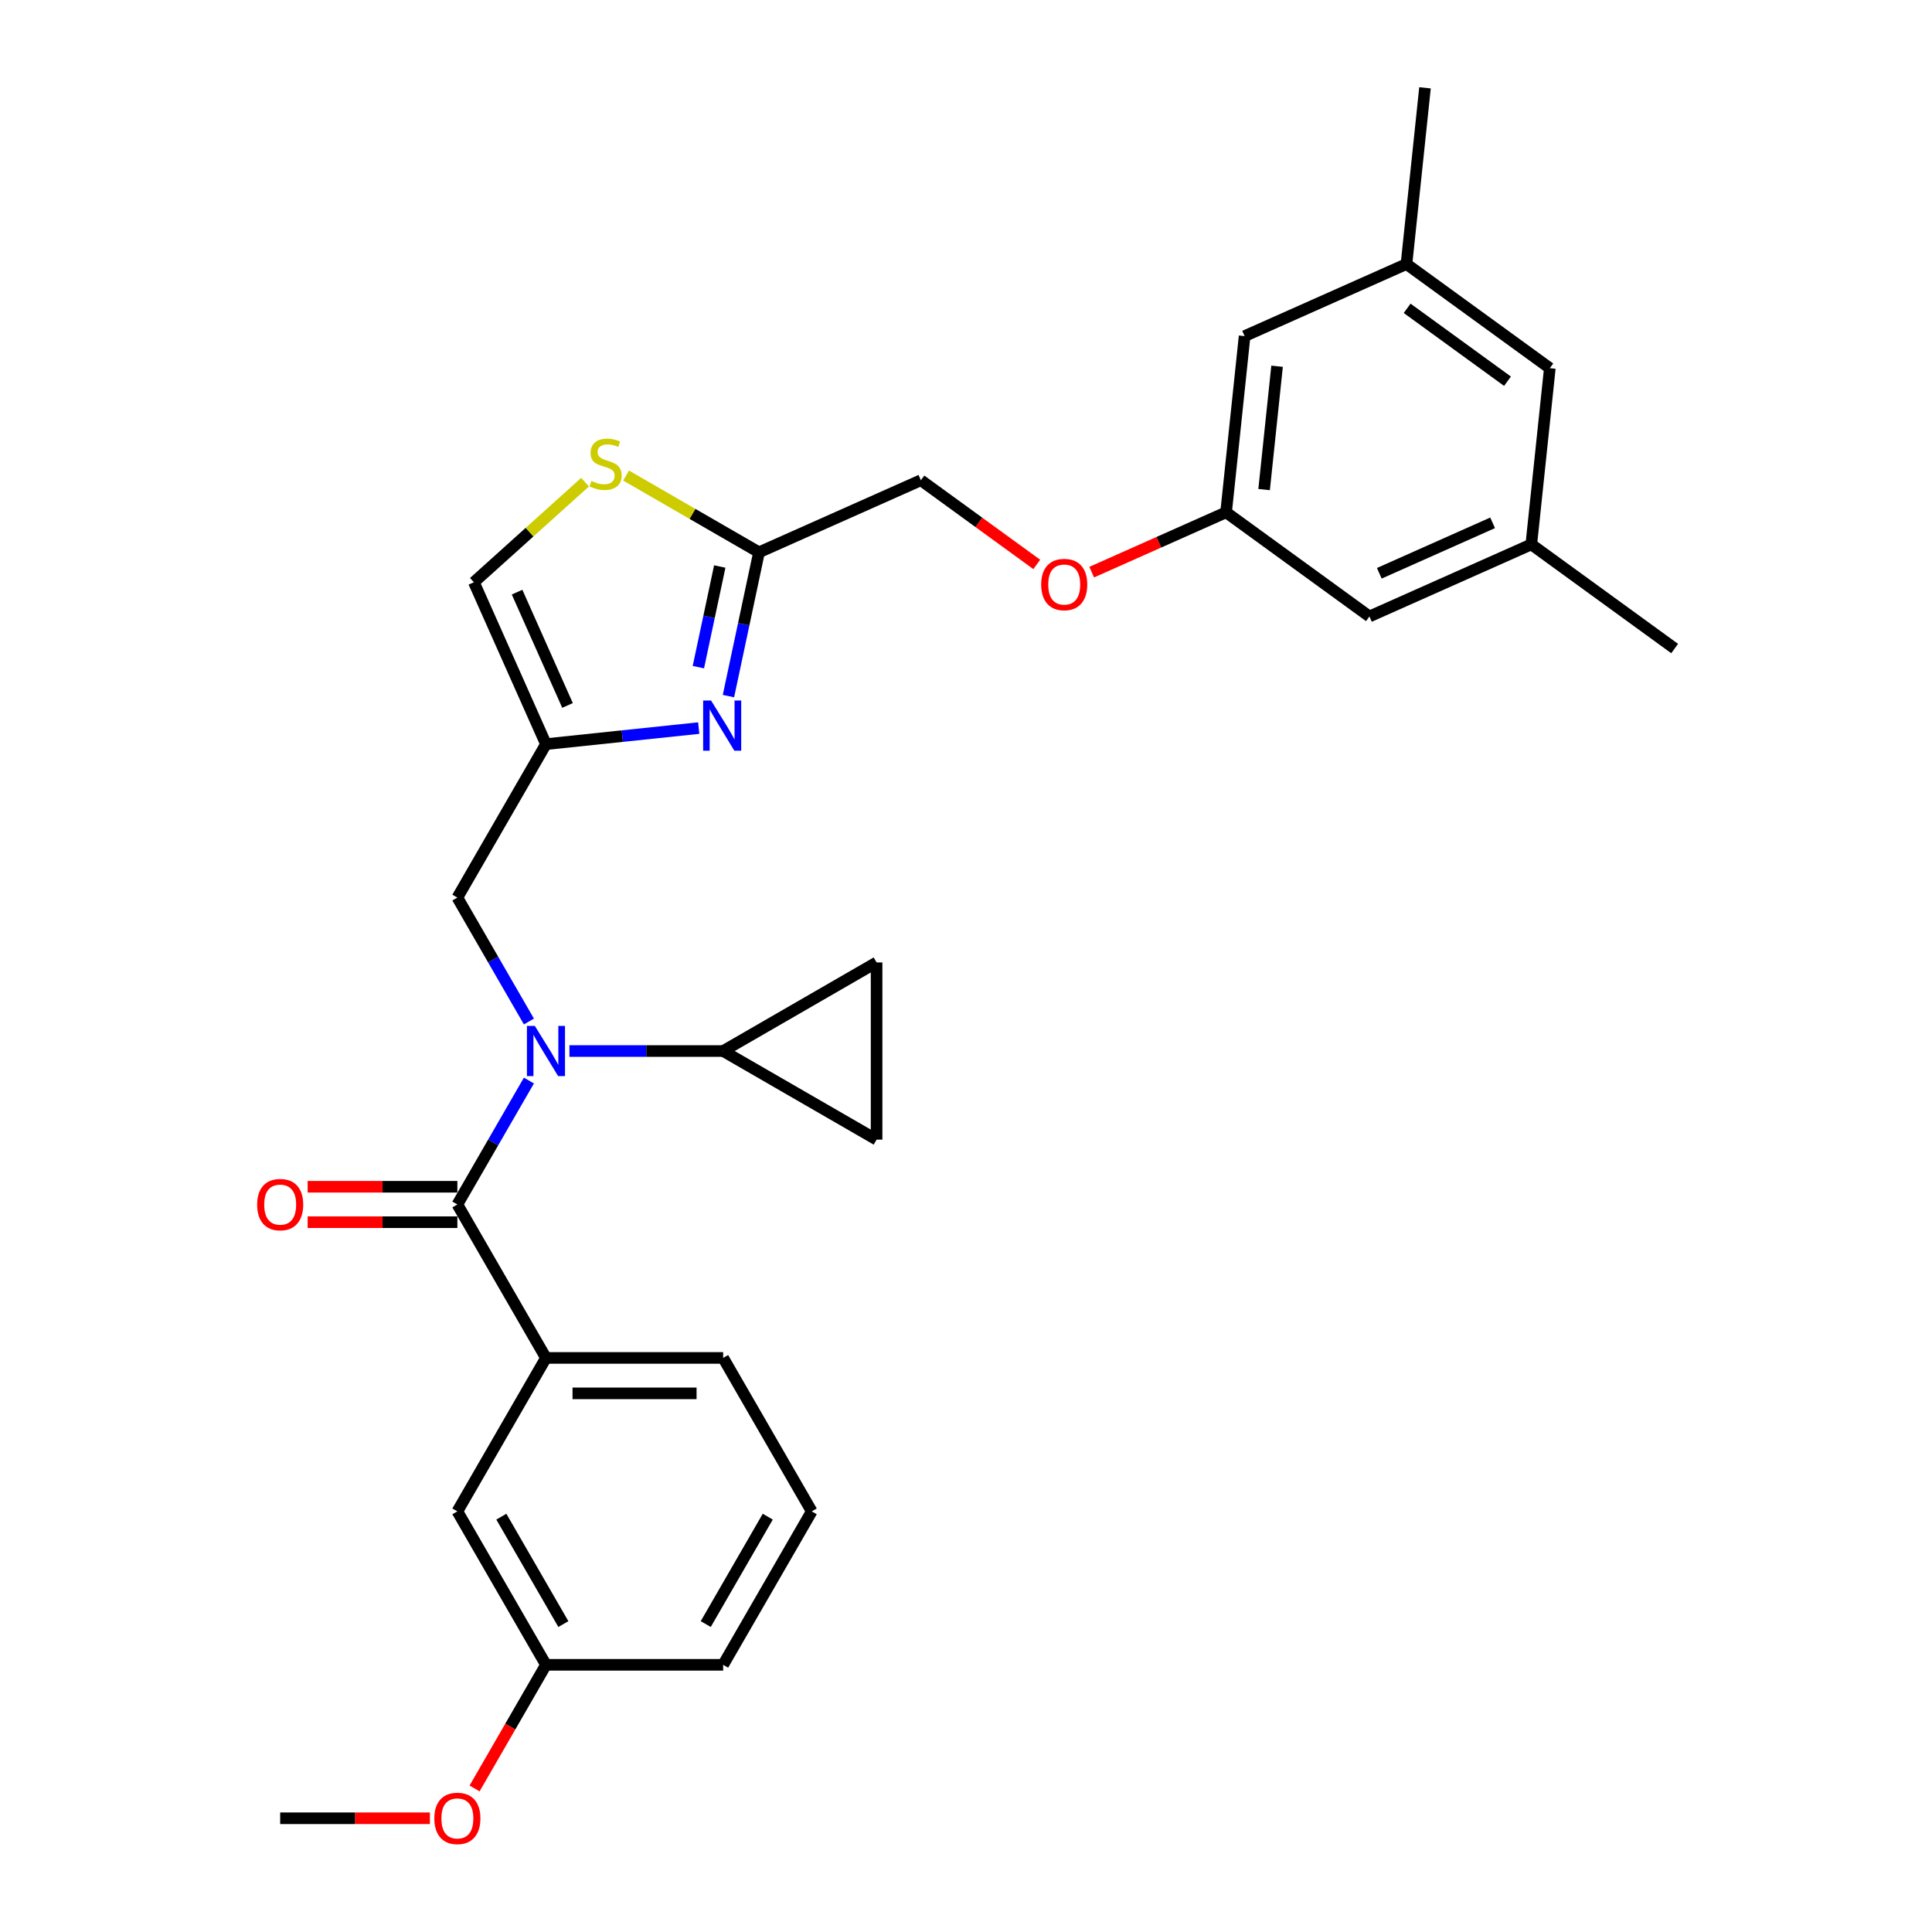 <?xml version='1.0' encoding='iso-8859-1'?>
<svg version='1.1' baseProfile='full'
              xmlns='http://www.w3.org/2000/svg'
                      xmlns:rdkit='http://www.rdkit.org/xml'
                      xmlns:xlink='http://www.w3.org/1999/xlink'
                  xml:space='preserve'
width='1000px' height='1000px' viewBox='0 0 1000 1000'>
<!-- END OF HEADER -->
<rect style='opacity:1.0;fill:#FFFFFF;stroke:none' width='1000' height='1000' x='0' y='0'> </rect>
<path class='bond-0' d='M 420.153,782.283 L 374.298,861.706' style='fill:none;fill-rule:evenodd;stroke:#000000;stroke-width:6px;stroke-linecap:butt;stroke-linejoin:miter;stroke-opacity:1' />
<path class='bond-0' d='M 397.39,785.025 L 365.291,840.622' style='fill:none;fill-rule:evenodd;stroke:#000000;stroke-width:6px;stroke-linecap:butt;stroke-linejoin:miter;stroke-opacity:1' />
<path class='bond-1' d='M 420.153,782.283 L 374.298,702.859' style='fill:none;fill-rule:evenodd;stroke:#000000;stroke-width:6px;stroke-linecap:butt;stroke-linejoin:miter;stroke-opacity:1' />
<path class='bond-2' d='M 273.766,528.732 L 255.249,496.66' style='fill:none;fill-rule:evenodd;stroke:#0000FF;stroke-width:6px;stroke-linecap:butt;stroke-linejoin:miter;stroke-opacity:1' />
<path class='bond-2' d='M 255.249,496.66 L 236.732,464.588' style='fill:none;fill-rule:evenodd;stroke:#000000;stroke-width:6px;stroke-linecap:butt;stroke-linejoin:miter;stroke-opacity:1' />
<path class='bond-3' d='M 273.766,559.29 L 255.249,591.363' style='fill:none;fill-rule:evenodd;stroke:#0000FF;stroke-width:6px;stroke-linecap:butt;stroke-linejoin:miter;stroke-opacity:1' />
<path class='bond-3' d='M 255.249,591.363 L 236.732,623.435' style='fill:none;fill-rule:evenodd;stroke:#000000;stroke-width:6px;stroke-linecap:butt;stroke-linejoin:miter;stroke-opacity:1' />
<path class='bond-4' d='M 294.729,544.011 L 334.513,544.011' style='fill:none;fill-rule:evenodd;stroke:#0000FF;stroke-width:6px;stroke-linecap:butt;stroke-linejoin:miter;stroke-opacity:1' />
<path class='bond-4' d='M 334.513,544.011 L 374.298,544.011' style='fill:none;fill-rule:evenodd;stroke:#000000;stroke-width:6px;stroke-linecap:butt;stroke-linejoin:miter;stroke-opacity:1' />
<path class='bond-5' d='M 236.732,614.264 L 197.984,614.264' style='fill:none;fill-rule:evenodd;stroke:#000000;stroke-width:6px;stroke-linecap:butt;stroke-linejoin:miter;stroke-opacity:1' />
<path class='bond-5' d='M 197.984,614.264 L 159.236,614.264' style='fill:none;fill-rule:evenodd;stroke:#FF0000;stroke-width:6px;stroke-linecap:butt;stroke-linejoin:miter;stroke-opacity:1' />
<path class='bond-5' d='M 236.732,632.606 L 197.984,632.606' style='fill:none;fill-rule:evenodd;stroke:#000000;stroke-width:6px;stroke-linecap:butt;stroke-linejoin:miter;stroke-opacity:1' />
<path class='bond-5' d='M 197.984,632.606 L 159.236,632.606' style='fill:none;fill-rule:evenodd;stroke:#FF0000;stroke-width:6px;stroke-linecap:butt;stroke-linejoin:miter;stroke-opacity:1' />
<path class='bond-6' d='M 236.732,623.435 L 282.587,702.859' style='fill:none;fill-rule:evenodd;stroke:#000000;stroke-width:6px;stroke-linecap:butt;stroke-linejoin:miter;stroke-opacity:1' />
<path class='bond-7' d='M 374.298,702.859 L 282.587,702.859' style='fill:none;fill-rule:evenodd;stroke:#000000;stroke-width:6px;stroke-linecap:butt;stroke-linejoin:miter;stroke-opacity:1' />
<path class='bond-7' d='M 360.541,721.201 L 296.343,721.201' style='fill:none;fill-rule:evenodd;stroke:#000000;stroke-width:6px;stroke-linecap:butt;stroke-linejoin:miter;stroke-opacity:1' />
<path class='bond-8' d='M 282.587,702.859 L 236.732,782.283' style='fill:none;fill-rule:evenodd;stroke:#000000;stroke-width:6px;stroke-linecap:butt;stroke-linejoin:miter;stroke-opacity:1' />
<path class='bond-9' d='M 374.298,544.011 L 453.721,498.156' style='fill:none;fill-rule:evenodd;stroke:#000000;stroke-width:6px;stroke-linecap:butt;stroke-linejoin:miter;stroke-opacity:1' />
<path class='bond-10' d='M 374.298,544.011 L 453.721,589.867' style='fill:none;fill-rule:evenodd;stroke:#000000;stroke-width:6px;stroke-linecap:butt;stroke-linejoin:miter;stroke-opacity:1' />
<path class='bond-11' d='M 236.732,464.588 L 282.587,385.164' style='fill:none;fill-rule:evenodd;stroke:#000000;stroke-width:6px;stroke-linecap:butt;stroke-linejoin:miter;stroke-opacity:1' />
<path class='bond-12' d='M 453.721,498.156 L 453.721,589.867' style='fill:none;fill-rule:evenodd;stroke:#000000;stroke-width:6px;stroke-linecap:butt;stroke-linejoin:miter;stroke-opacity:1' />
<path class='bond-13' d='M 536.625,292.147 L 506.635,270.358' style='fill:none;fill-rule:evenodd;stroke:#FF0000;stroke-width:6px;stroke-linecap:butt;stroke-linejoin:miter;stroke-opacity:1' />
<path class='bond-13' d='M 506.635,270.358 L 476.645,248.569' style='fill:none;fill-rule:evenodd;stroke:#000000;stroke-width:6px;stroke-linecap:butt;stroke-linejoin:miter;stroke-opacity:1' />
<path class='bond-14' d='M 565.055,296.146 L 599.839,280.66' style='fill:none;fill-rule:evenodd;stroke:#FF0000;stroke-width:6px;stroke-linecap:butt;stroke-linejoin:miter;stroke-opacity:1' />
<path class='bond-14' d='M 599.839,280.66 L 634.622,265.173' style='fill:none;fill-rule:evenodd;stroke:#000000;stroke-width:6px;stroke-linecap:butt;stroke-linejoin:miter;stroke-opacity:1' />
<path class='bond-15' d='M 476.645,248.569 L 392.863,285.871' style='fill:none;fill-rule:evenodd;stroke:#000000;stroke-width:6px;stroke-linecap:butt;stroke-linejoin:miter;stroke-opacity:1' />
<path class='bond-16' d='M 302.819,249.578 L 274.052,275.48' style='fill:none;fill-rule:evenodd;stroke:#CCCC00;stroke-width:6px;stroke-linecap:butt;stroke-linejoin:miter;stroke-opacity:1' />
<path class='bond-16' d='M 274.052,275.48 L 245.285,301.382' style='fill:none;fill-rule:evenodd;stroke:#000000;stroke-width:6px;stroke-linecap:butt;stroke-linejoin:miter;stroke-opacity:1' />
<path class='bond-17' d='M 324.059,246.147 L 358.461,266.009' style='fill:none;fill-rule:evenodd;stroke:#CCCC00;stroke-width:6px;stroke-linecap:butt;stroke-linejoin:miter;stroke-opacity:1' />
<path class='bond-17' d='M 358.461,266.009 L 392.863,285.871' style='fill:none;fill-rule:evenodd;stroke:#000000;stroke-width:6px;stroke-linecap:butt;stroke-linejoin:miter;stroke-opacity:1' />
<path class='bond-18' d='M 245.285,301.382 L 282.587,385.164' style='fill:none;fill-rule:evenodd;stroke:#000000;stroke-width:6px;stroke-linecap:butt;stroke-linejoin:miter;stroke-opacity:1' />
<path class='bond-18' d='M 267.636,306.489 L 293.748,365.136' style='fill:none;fill-rule:evenodd;stroke:#000000;stroke-width:6px;stroke-linecap:butt;stroke-linejoin:miter;stroke-opacity:1' />
<path class='bond-19' d='M 727.99,136.663 L 802.186,190.569' style='fill:none;fill-rule:evenodd;stroke:#000000;stroke-width:6px;stroke-linecap:butt;stroke-linejoin:miter;stroke-opacity:1' />
<path class='bond-19' d='M 728.338,159.588 L 780.275,197.322' style='fill:none;fill-rule:evenodd;stroke:#000000;stroke-width:6px;stroke-linecap:butt;stroke-linejoin:miter;stroke-opacity:1' />
<path class='bond-20' d='M 727.99,136.663 L 644.208,173.965' style='fill:none;fill-rule:evenodd;stroke:#000000;stroke-width:6px;stroke-linecap:butt;stroke-linejoin:miter;stroke-opacity:1' />
<path class='bond-21' d='M 727.99,136.663 L 737.577,45.455' style='fill:none;fill-rule:evenodd;stroke:#000000;stroke-width:6px;stroke-linecap:butt;stroke-linejoin:miter;stroke-opacity:1' />
<path class='bond-22' d='M 802.186,190.569 L 792.599,281.777' style='fill:none;fill-rule:evenodd;stroke:#000000;stroke-width:6px;stroke-linecap:butt;stroke-linejoin:miter;stroke-opacity:1' />
<path class='bond-23' d='M 792.599,281.777 L 708.817,319.079' style='fill:none;fill-rule:evenodd;stroke:#000000;stroke-width:6px;stroke-linecap:butt;stroke-linejoin:miter;stroke-opacity:1' />
<path class='bond-23' d='M 772.572,270.616 L 713.924,296.728' style='fill:none;fill-rule:evenodd;stroke:#000000;stroke-width:6px;stroke-linecap:butt;stroke-linejoin:miter;stroke-opacity:1' />
<path class='bond-24' d='M 792.599,281.777 L 866.795,335.683' style='fill:none;fill-rule:evenodd;stroke:#000000;stroke-width:6px;stroke-linecap:butt;stroke-linejoin:miter;stroke-opacity:1' />
<path class='bond-25' d='M 708.817,319.079 L 634.622,265.173' style='fill:none;fill-rule:evenodd;stroke:#000000;stroke-width:6px;stroke-linecap:butt;stroke-linejoin:miter;stroke-opacity:1' />
<path class='bond-26' d='M 634.622,265.173 L 644.208,173.965' style='fill:none;fill-rule:evenodd;stroke:#000000;stroke-width:6px;stroke-linecap:butt;stroke-linejoin:miter;stroke-opacity:1' />
<path class='bond-26' d='M 654.302,253.409 L 661.012,189.563' style='fill:none;fill-rule:evenodd;stroke:#000000;stroke-width:6px;stroke-linecap:butt;stroke-linejoin:miter;stroke-opacity:1' />
<path class='bond-27' d='M 282.587,385.164 L 322.12,381.009' style='fill:none;fill-rule:evenodd;stroke:#000000;stroke-width:6px;stroke-linecap:butt;stroke-linejoin:miter;stroke-opacity:1' />
<path class='bond-27' d='M 322.12,381.009 L 361.653,376.854' style='fill:none;fill-rule:evenodd;stroke:#0000FF;stroke-width:6px;stroke-linecap:butt;stroke-linejoin:miter;stroke-opacity:1' />
<path class='bond-28' d='M 377.043,360.299 L 384.953,323.085' style='fill:none;fill-rule:evenodd;stroke:#0000FF;stroke-width:6px;stroke-linecap:butt;stroke-linejoin:miter;stroke-opacity:1' />
<path class='bond-28' d='M 384.953,323.085 L 392.863,285.871' style='fill:none;fill-rule:evenodd;stroke:#000000;stroke-width:6px;stroke-linecap:butt;stroke-linejoin:miter;stroke-opacity:1' />
<path class='bond-28' d='M 361.474,345.321 L 367.011,319.271' style='fill:none;fill-rule:evenodd;stroke:#0000FF;stroke-width:6px;stroke-linecap:butt;stroke-linejoin:miter;stroke-opacity:1' />
<path class='bond-28' d='M 367.011,319.271 L 372.549,293.222' style='fill:none;fill-rule:evenodd;stroke:#000000;stroke-width:6px;stroke-linecap:butt;stroke-linejoin:miter;stroke-opacity:1' />
<path class='bond-29' d='M 236.732,782.283 L 282.587,861.706' style='fill:none;fill-rule:evenodd;stroke:#000000;stroke-width:6px;stroke-linecap:butt;stroke-linejoin:miter;stroke-opacity:1' />
<path class='bond-29' d='M 259.495,785.025 L 291.593,840.622' style='fill:none;fill-rule:evenodd;stroke:#000000;stroke-width:6px;stroke-linecap:butt;stroke-linejoin:miter;stroke-opacity:1' />
<path class='bond-30' d='M 374.298,861.706 L 282.587,861.706' style='fill:none;fill-rule:evenodd;stroke:#000000;stroke-width:6px;stroke-linecap:butt;stroke-linejoin:miter;stroke-opacity:1' />
<path class='bond-31' d='M 282.587,861.706 L 264.112,893.705' style='fill:none;fill-rule:evenodd;stroke:#000000;stroke-width:6px;stroke-linecap:butt;stroke-linejoin:miter;stroke-opacity:1' />
<path class='bond-31' d='M 264.112,893.705 L 245.638,925.704' style='fill:none;fill-rule:evenodd;stroke:#FF0000;stroke-width:6px;stroke-linecap:butt;stroke-linejoin:miter;stroke-opacity:1' />
<path class='bond-32' d='M 222.516,941.13 L 183.769,941.13' style='fill:none;fill-rule:evenodd;stroke:#FF0000;stroke-width:6px;stroke-linecap:butt;stroke-linejoin:miter;stroke-opacity:1' />
<path class='bond-32' d='M 183.769,941.13 L 145.021,941.13' style='fill:none;fill-rule:evenodd;stroke:#000000;stroke-width:6px;stroke-linecap:butt;stroke-linejoin:miter;stroke-opacity:1' />
<path  class='atom-1' d='M 276.846 531.025
L 285.357 544.782
Q 286.2 546.139, 287.558 548.597
Q 288.915 551.055, 288.988 551.202
L 288.988 531.025
L 292.437 531.025
L 292.437 556.998
L 288.878 556.998
L 279.744 541.957
Q 278.68 540.196, 277.543 538.179
Q 276.442 536.161, 276.112 535.537
L 276.112 556.998
L 272.737 556.998
L 272.737 531.025
L 276.846 531.025
' fill='#0000FF'/>
<path  class='atom-3' d='M 133.099 623.509
Q 133.099 617.272, 136.18 613.787
Q 139.262 610.302, 145.021 610.302
Q 150.78 610.302, 153.862 613.787
Q 156.943 617.272, 156.943 623.509
Q 156.943 629.818, 153.825 633.413
Q 150.707 636.972, 145.021 636.972
Q 139.298 636.972, 136.18 633.413
Q 133.099 629.855, 133.099 623.509
M 145.021 634.037
Q 148.983 634.037, 151.111 631.396
Q 153.275 628.718, 153.275 623.509
Q 153.275 618.409, 151.111 615.842
Q 148.983 613.237, 145.021 613.237
Q 141.059 613.237, 138.895 615.805
Q 136.767 618.373, 136.767 623.509
Q 136.767 628.754, 138.895 631.396
Q 141.059 634.037, 145.021 634.037
' fill='#FF0000'/>
<path  class='atom-9' d='M 538.918 302.549
Q 538.918 296.312, 541.999 292.827
Q 545.081 289.342, 550.84 289.342
Q 556.6 289.342, 559.681 292.827
Q 562.763 296.312, 562.763 302.549
Q 562.763 308.858, 559.644 312.453
Q 556.526 316.012, 550.84 316.012
Q 545.117 316.012, 541.999 312.453
Q 538.918 308.895, 538.918 302.549
M 550.84 313.077
Q 554.802 313.077, 556.93 310.436
Q 559.094 307.758, 559.094 302.549
Q 559.094 297.449, 556.93 294.882
Q 554.802 292.277, 550.84 292.277
Q 546.878 292.277, 544.714 294.845
Q 542.586 297.413, 542.586 302.549
Q 542.586 307.794, 544.714 310.436
Q 546.878 313.077, 550.84 313.077
' fill='#FF0000'/>
<path  class='atom-11' d='M 306.102 248.93
Q 306.396 249.04, 307.606 249.554
Q 308.817 250.067, 310.138 250.397
Q 311.495 250.691, 312.815 250.691
Q 315.273 250.691, 316.704 249.517
Q 318.135 248.306, 318.135 246.215
Q 318.135 244.785, 317.401 243.904
Q 316.704 243.024, 315.603 242.547
Q 314.503 242.07, 312.669 241.52
Q 310.358 240.823, 308.964 240.162
Q 307.606 239.502, 306.616 238.108
Q 305.662 236.714, 305.662 234.366
Q 305.662 231.101, 307.863 229.084
Q 310.101 227.066, 314.503 227.066
Q 317.511 227.066, 320.923 228.497
L 320.079 231.322
Q 316.961 230.038, 314.613 230.038
Q 312.082 230.038, 310.688 231.101
Q 309.294 232.129, 309.33 233.926
Q 309.33 235.32, 310.027 236.164
Q 310.761 237.008, 311.788 237.485
Q 312.852 237.961, 314.613 238.512
Q 316.961 239.245, 318.355 239.979
Q 319.749 240.713, 320.739 242.217
Q 321.766 243.684, 321.766 246.215
Q 321.766 249.81, 319.345 251.755
Q 316.961 253.662, 312.962 253.662
Q 310.651 253.662, 308.89 253.149
Q 307.166 252.672, 305.112 251.828
L 306.102 248.93
' fill='#CCCC00'/>
<path  class='atom-22' d='M 368.054 362.591
L 376.565 376.348
Q 377.409 377.705, 378.766 380.163
Q 380.123 382.621, 380.197 382.768
L 380.197 362.591
L 383.645 362.591
L 383.645 388.564
L 380.086 388.564
L 370.952 373.523
Q 369.888 371.762, 368.751 369.745
Q 367.651 367.727, 367.32 367.104
L 367.32 388.564
L 363.945 388.564
L 363.945 362.591
L 368.054 362.591
' fill='#0000FF'/>
<path  class='atom-28' d='M 224.809 941.204
Q 224.809 934.967, 227.891 931.482
Q 230.972 927.997, 236.732 927.997
Q 242.491 927.997, 245.572 931.482
Q 248.654 934.967, 248.654 941.204
Q 248.654 947.513, 245.536 951.108
Q 242.418 954.667, 236.732 954.667
Q 231.009 954.667, 227.891 951.108
Q 224.809 947.55, 224.809 941.204
M 236.732 951.732
Q 240.693 951.732, 242.821 949.091
Q 244.986 946.413, 244.986 941.204
Q 244.986 936.104, 242.821 933.537
Q 240.693 930.932, 236.732 930.932
Q 232.77 930.932, 230.605 933.5
Q 228.478 936.068, 228.478 941.204
Q 228.478 946.449, 230.605 949.091
Q 232.77 951.732, 236.732 951.732
' fill='#FF0000'/>
</svg>
